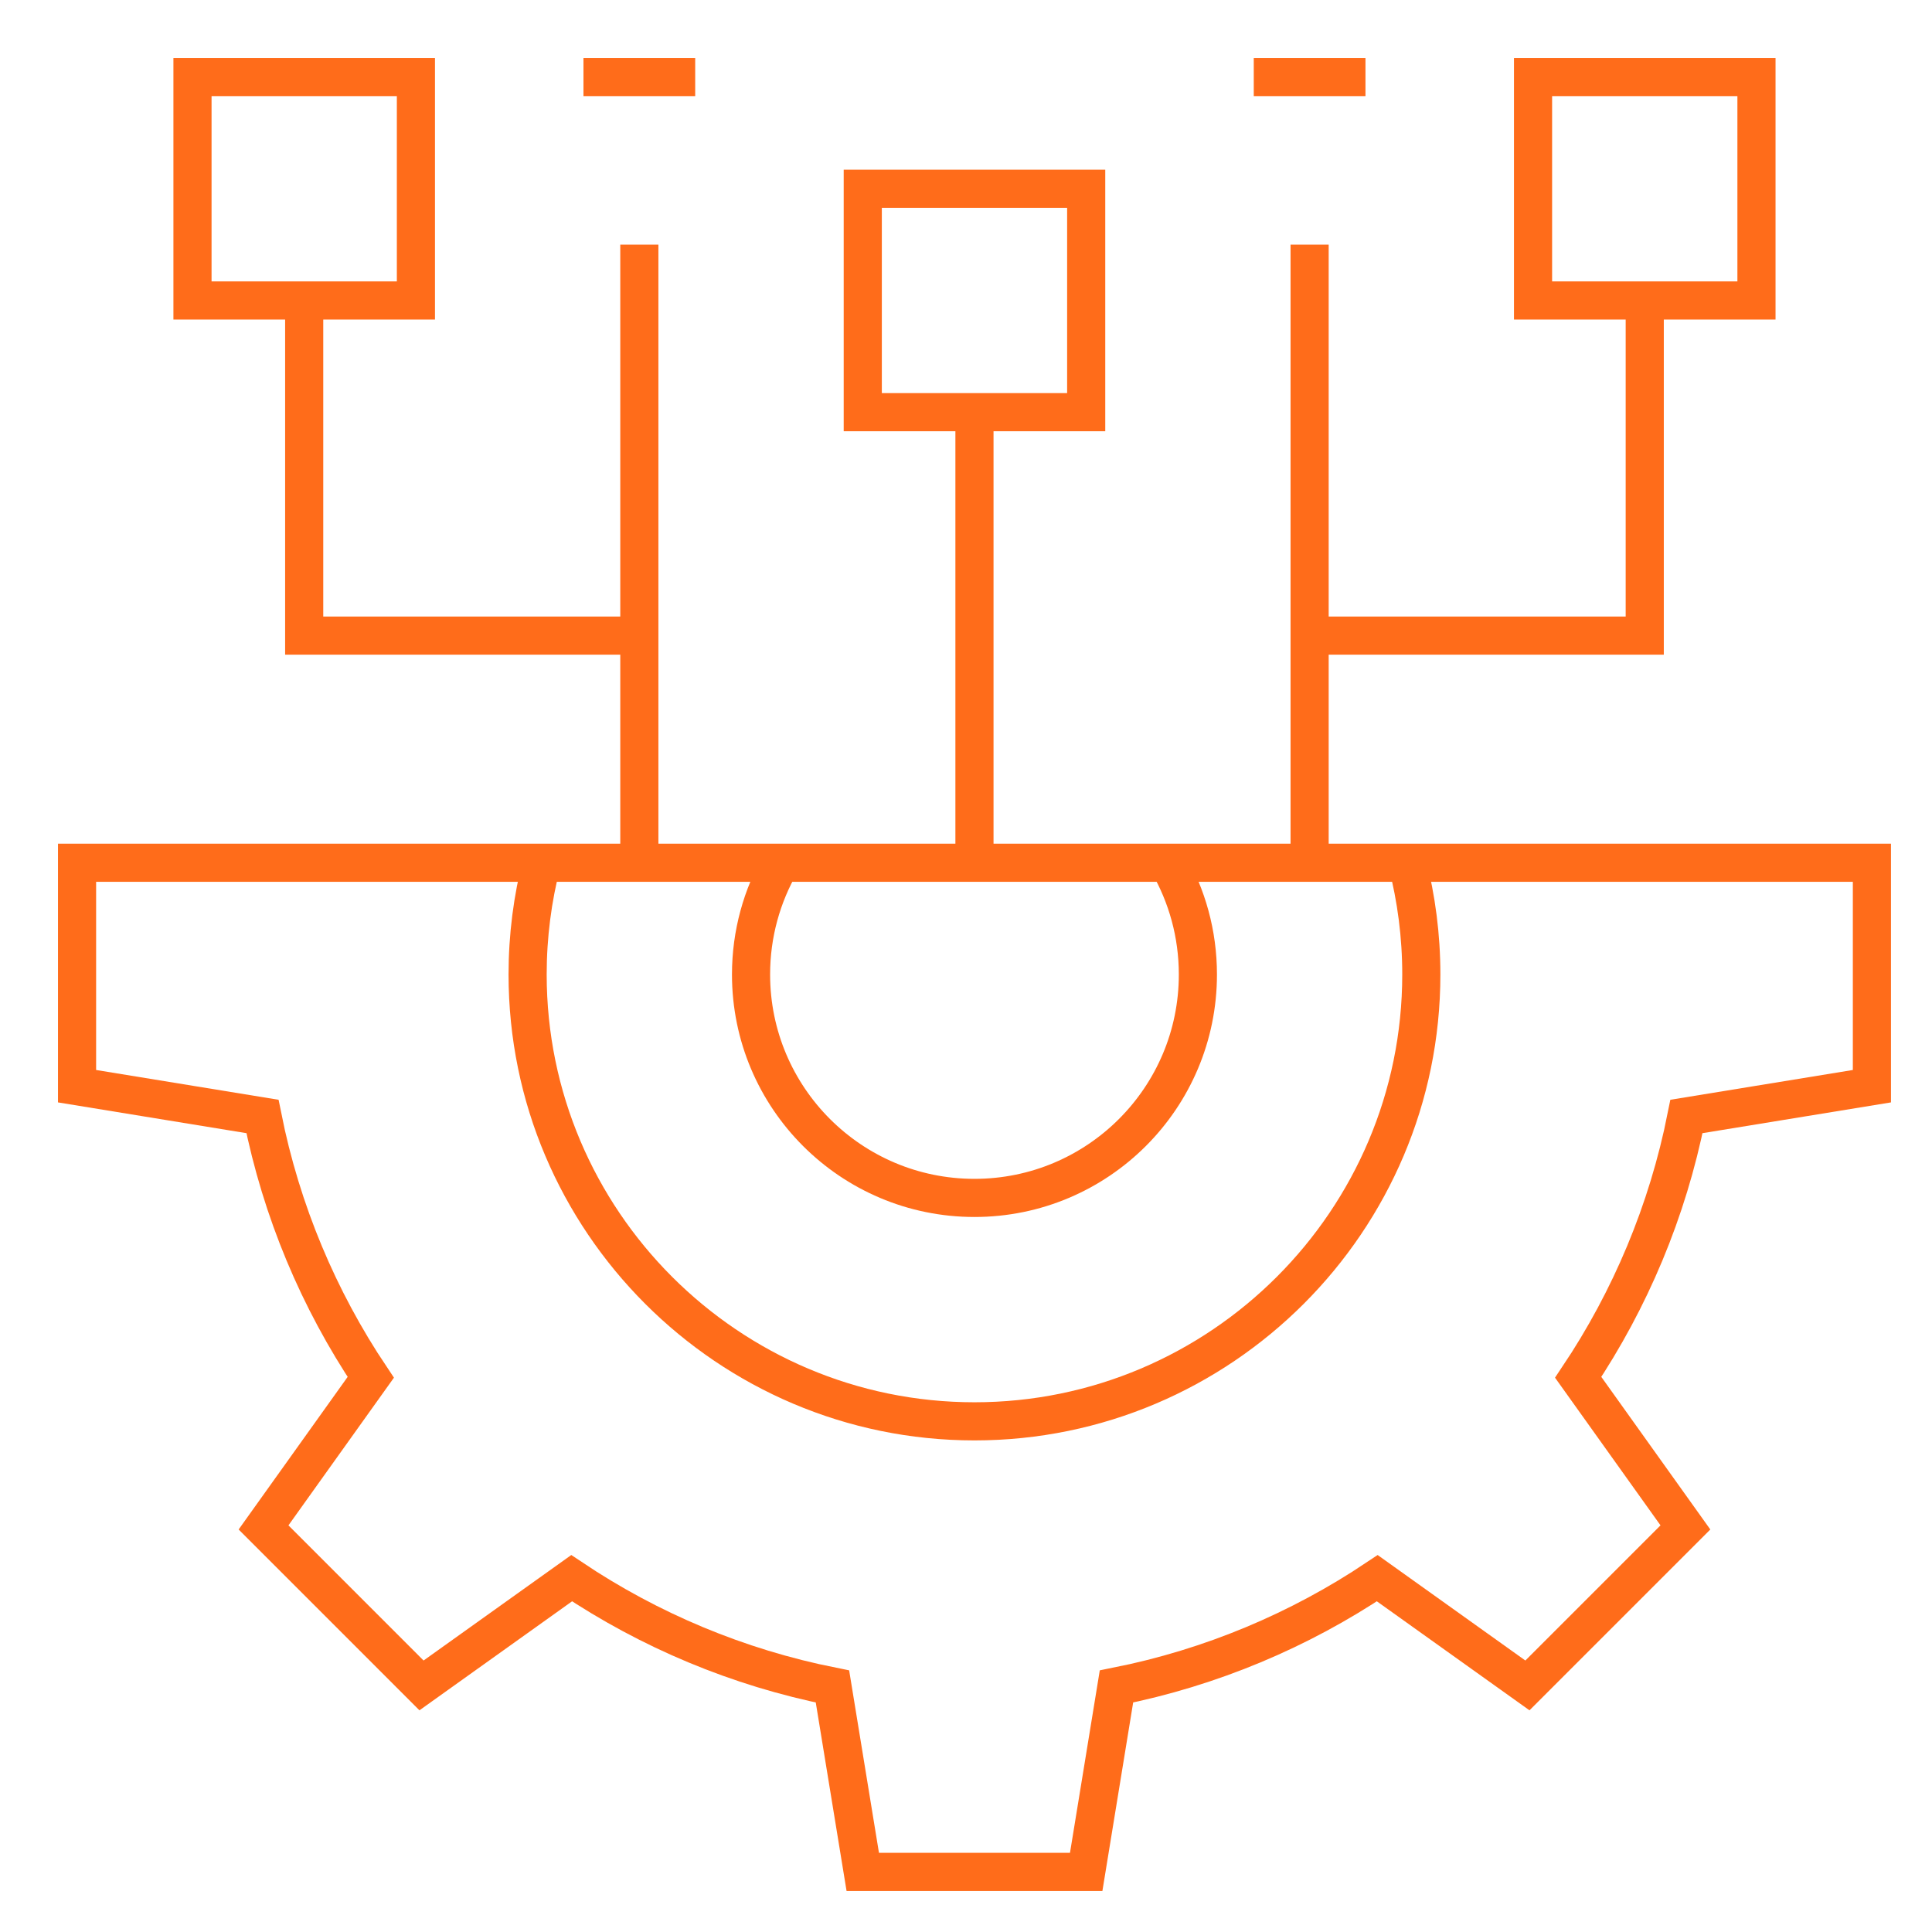 <svg width="76" height="76" viewBox="0 0 76 76" fill="none" xmlns="http://www.w3.org/2000/svg">
<mask id="mask0_10937_2143" style="mask-type:luminance" maskUnits="userSpaceOnUse" x="0" y="0" width="76" height="76">
<path d="M0.833 0.834H75.833V75.834H0.833V0.834Z" fill="white"/>
</mask>
<g mask="url(#mask0_10937_2143)">
<path d="M3.031 33.939V42.728L10.325 43.919C11.069 47.651 12.538 51.123 14.585 54.18L10.367 60.085L16.581 66.3L22.487 62.082C25.544 64.128 29.015 65.598 32.747 66.341L33.939 73.636H42.728L43.919 66.341C47.651 65.598 51.122 64.128 54.179 62.082L60.085 66.3L66.3 60.085L62.082 54.18C64.128 51.123 65.598 47.651 66.341 43.919L73.636 42.728V33.939H3.031Z" stroke="#FF6C1A" stroke-width="1.5" stroke-miterlimit="10"/>
<path d="M42.728 16.214H33.939V7.425H42.728V16.214Z" stroke="#FF6C1A" stroke-width="1.5" stroke-miterlimit="10"/>
<path d="M16.361 11.82H7.572V3.031H16.361V11.82Z" stroke="#FF6C1A" stroke-width="1.5" stroke-miterlimit="10"/>
<path d="M69.095 11.82H60.306V3.031H69.095V11.82Z" stroke="#FF6C1A" stroke-width="1.5" stroke-miterlimit="10"/>
<path d="M11.966 11.82V25.003H25.15" stroke="#FF6C1A" stroke-width="1.5" stroke-miterlimit="10"/>
<path d="M25.15 9.623V33.939" stroke="#FF6C1A" stroke-width="1.5" stroke-miterlimit="10"/>
<path d="M64.7 11.82V25.003H51.517" stroke="#FF6C1A" stroke-width="1.5" stroke-miterlimit="10"/>
<path d="M51.517 9.623V33.939" stroke="#FF6C1A" stroke-width="1.5" stroke-miterlimit="10"/>
<path d="M38.333 16.214V33.939" stroke="#FF6C1A" stroke-width="1.5" stroke-miterlimit="10"/>
<path d="M22.952 3.031H27.347" stroke="#FF6C1A" stroke-width="1.5" stroke-miterlimit="10"/>
<path d="M49.32 3.031H53.714" stroke="#FF6C1A" stroke-width="1.5" stroke-miterlimit="10"/>
<path d="M55.355 33.939C55.718 35.344 55.911 36.817 55.911 38.334C55.911 48.026 48.026 55.912 38.333 55.912C28.641 55.912 20.755 48.026 20.755 38.334C20.755 36.817 20.948 35.344 21.311 33.939" stroke="#FF6C1A" stroke-width="1.5" stroke-miterlimit="10"/>
<path d="M45.947 33.939C46.694 35.232 47.122 36.733 47.122 38.334C47.122 43.188 43.187 47.123 38.333 47.123C33.479 47.123 29.544 43.188 29.544 38.334C29.544 36.733 29.972 35.232 30.72 33.939" stroke="#FF6C1A" stroke-width="1.5" stroke-miterlimit="10"/>
</g>
</svg>
